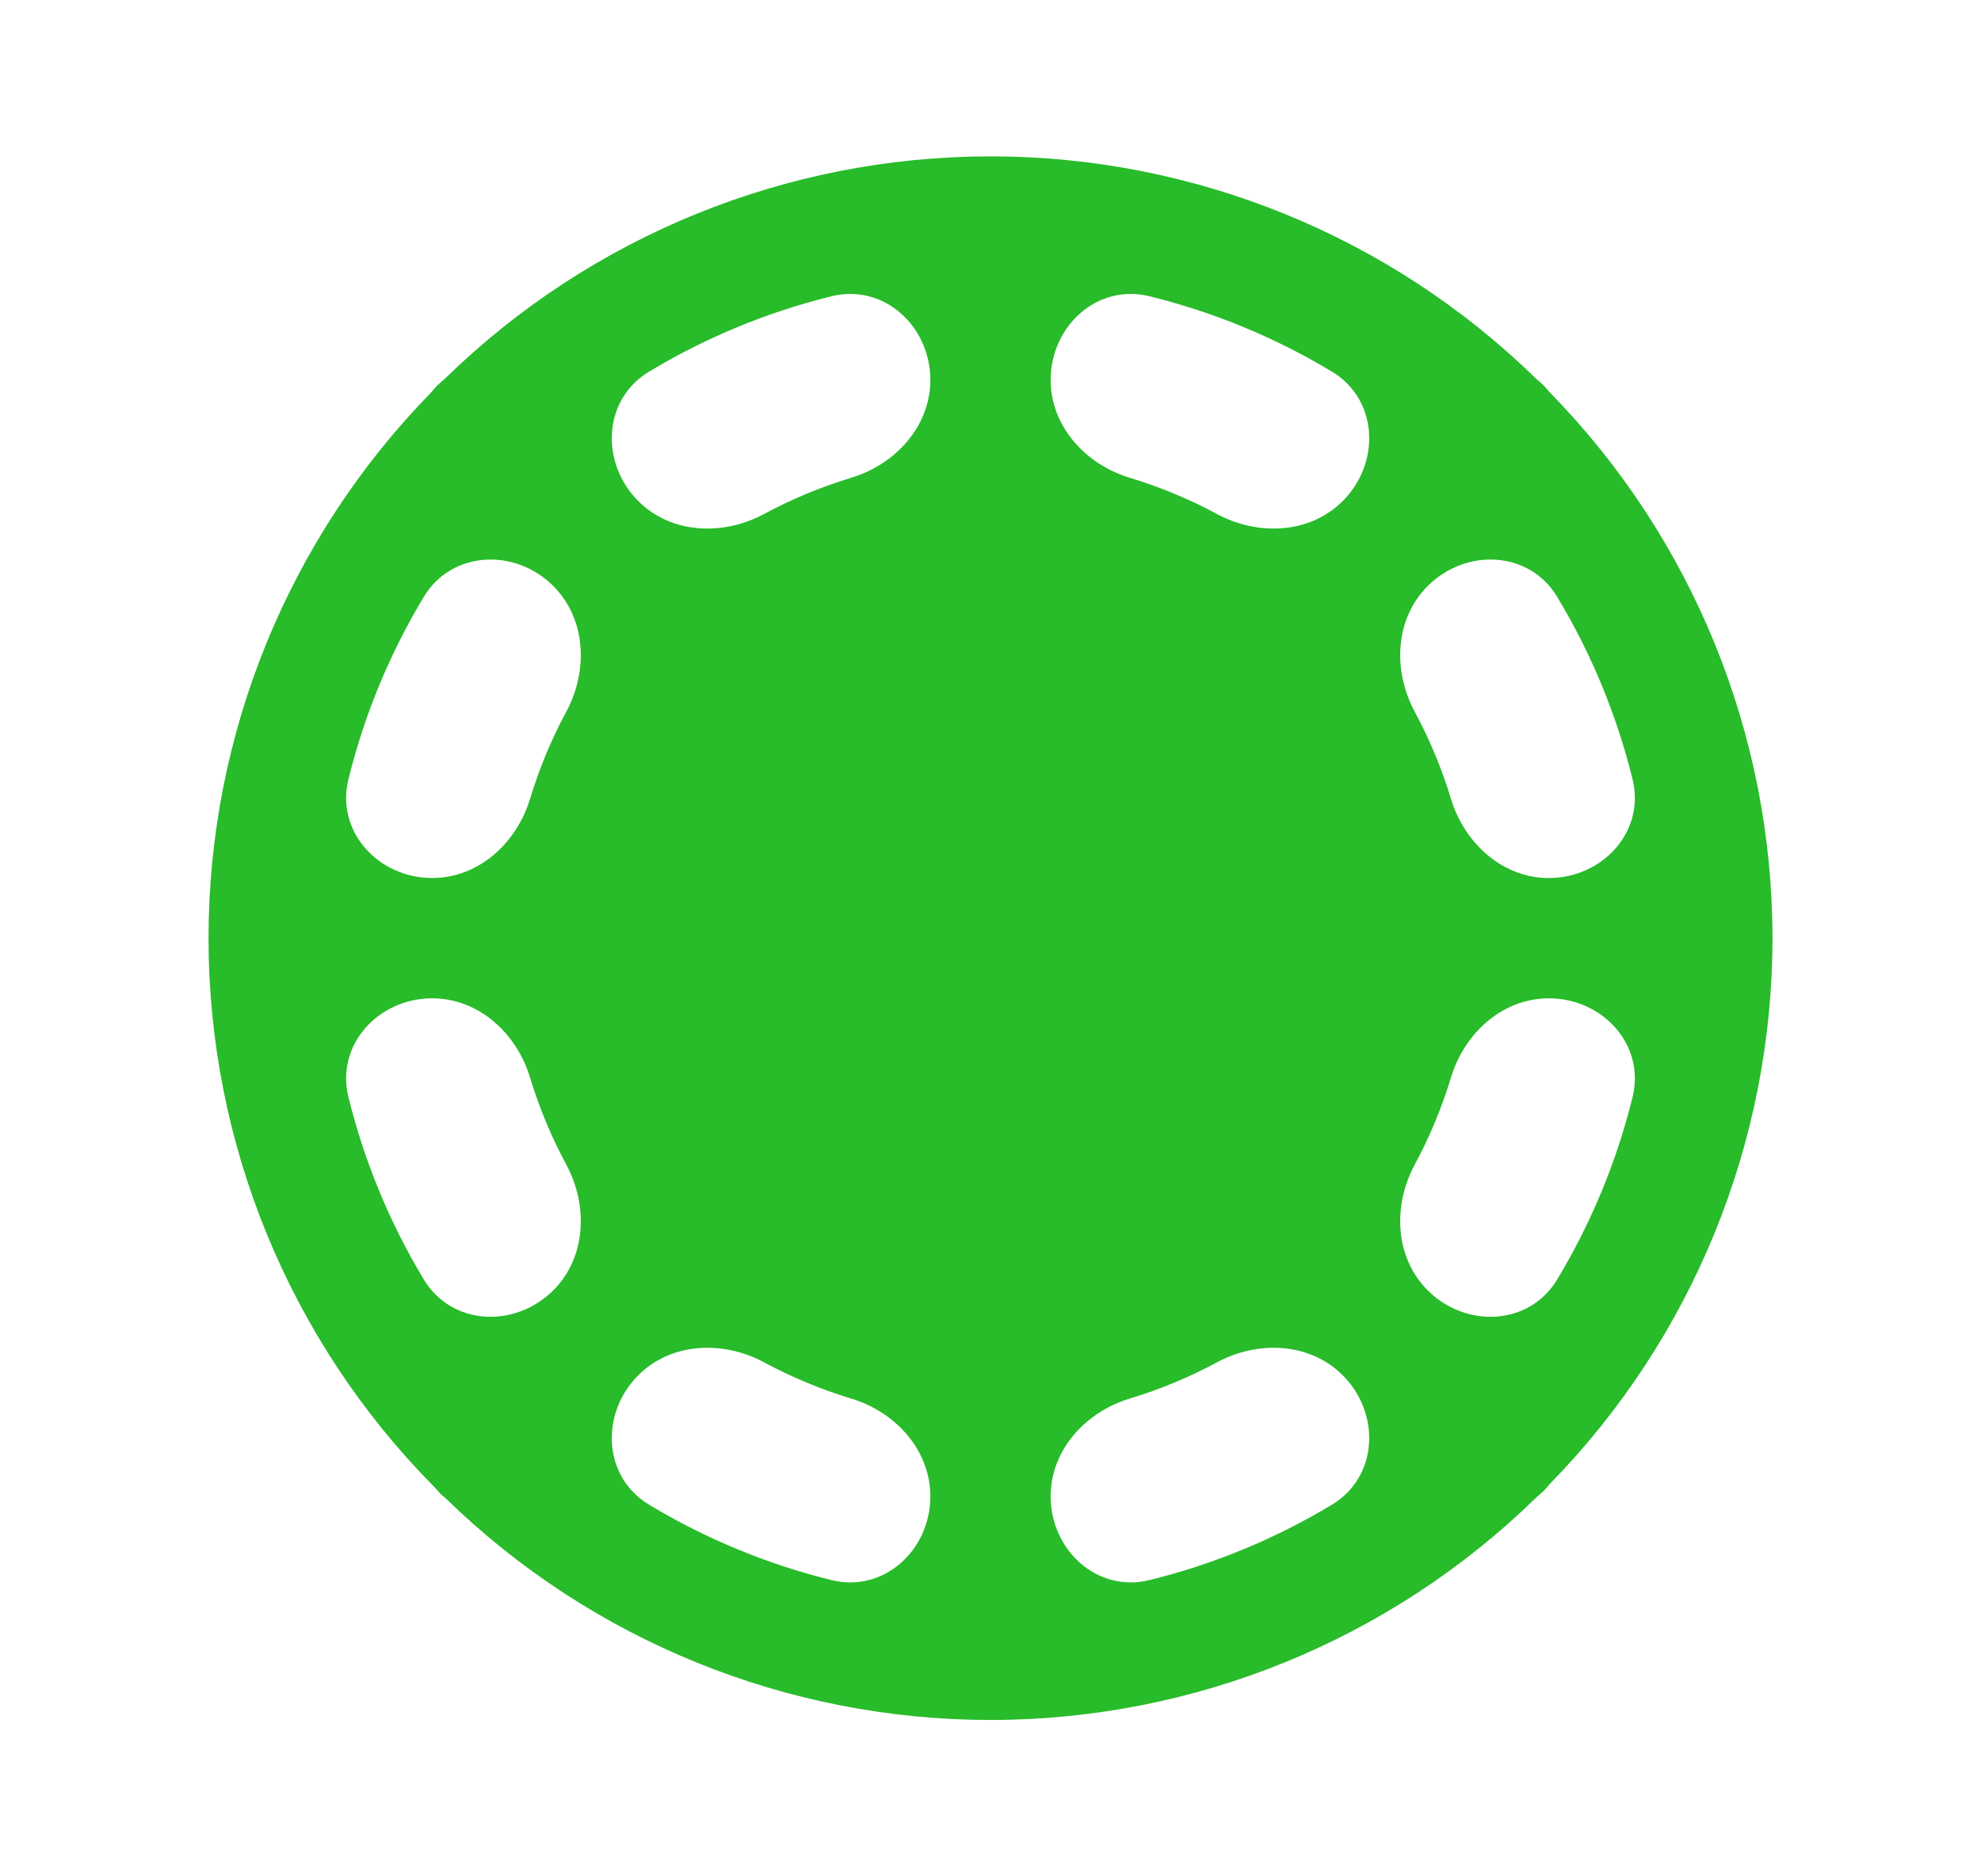 <svg width="19" height="18" viewBox="0 0 19 18" fill="none" xmlns="http://www.w3.org/2000/svg">
<path d="M14.837 14.268C14.847 14.256 14.856 14.244 14.867 14.233C16.234 12.835 17 10.956 17 9C17 7.044 16.234 5.165 14.867 3.767C14.856 3.756 14.847 3.744 14.837 3.732C14.816 3.707 14.793 3.684 14.768 3.663C14.756 3.653 14.744 3.644 14.733 3.633C13.335 2.266 11.456 1.5 9.5 1.5C7.544 1.5 5.665 2.266 4.267 3.633C4.256 3.644 4.244 3.653 4.232 3.663C4.207 3.684 4.184 3.707 4.163 3.732C4.153 3.744 4.144 3.756 4.133 3.767C2.766 5.165 2 7.044 2 9C2 10.964 2.772 12.85 4.15 14.249L4.174 14.274C4.191 14.291 4.206 14.311 4.223 14.329C4.24 14.345 4.259 14.359 4.276 14.375C5.673 15.737 7.548 16.5 9.5 16.5C11.456 16.5 13.335 15.734 14.733 14.367C14.744 14.356 14.756 14.347 14.768 14.337C14.793 14.316 14.816 14.293 14.837 14.268ZM3.342 10.525C3.218 10.023 3.629 9.577 4.145 9.577C4.589 9.577 4.954 9.91 5.083 10.335C5.171 10.625 5.288 10.907 5.432 11.174C5.643 11.567 5.622 12.063 5.307 12.378C4.941 12.744 4.334 12.719 4.066 12.276C3.738 11.732 3.494 11.142 3.342 10.525ZM4.066 5.724C4.334 5.281 4.941 5.256 5.307 5.622C5.622 5.937 5.643 6.433 5.432 6.826C5.288 7.093 5.171 7.375 5.083 7.665C4.954 8.09 4.589 8.423 4.145 8.423C3.629 8.423 3.218 7.977 3.342 7.475C3.494 6.858 3.738 6.268 4.066 5.724ZM15.658 7.475C15.782 7.977 15.371 8.423 14.855 8.423C14.411 8.423 14.046 8.09 13.917 7.665C13.829 7.375 13.712 7.093 13.568 6.826C13.357 6.433 13.378 5.937 13.693 5.622C14.059 5.256 14.666 5.281 14.934 5.724C15.262 6.268 15.506 6.858 15.658 7.475ZM12.878 4.807C12.563 5.122 12.067 5.143 11.674 4.932C11.407 4.788 11.125 4.671 10.835 4.583C10.41 4.454 10.077 4.089 10.077 3.645C10.077 3.129 10.523 2.718 11.025 2.842C11.642 2.994 12.232 3.238 12.776 3.566C13.219 3.834 13.244 4.441 12.878 4.807ZM8.923 3.645C8.923 4.089 8.59 4.454 8.165 4.583C7.875 4.671 7.593 4.788 7.326 4.932C6.933 5.143 6.437 5.122 6.122 4.807C5.756 4.441 5.781 3.834 6.224 3.566C6.768 3.238 7.358 2.994 7.975 2.842C8.477 2.718 8.923 3.129 8.923 3.645ZM6.122 13.193C6.437 12.878 6.933 12.857 7.326 13.068C7.593 13.212 7.875 13.329 8.165 13.417C8.59 13.546 8.923 13.911 8.923 14.355C8.923 14.871 8.477 15.282 7.975 15.158C7.358 15.006 6.768 14.762 6.224 14.434C5.781 14.166 5.756 13.559 6.122 13.193ZM10.077 14.355C10.077 13.911 10.41 13.546 10.835 13.417C11.125 13.329 11.407 13.212 11.674 13.068C12.067 12.857 12.563 12.878 12.878 13.193C13.244 13.559 13.219 14.166 12.776 14.434C12.232 14.762 11.642 15.006 11.025 15.158C10.523 15.282 10.077 14.871 10.077 14.355ZM13.693 12.378C13.378 12.063 13.357 11.567 13.568 11.174C13.712 10.907 13.829 10.625 13.917 10.335C14.046 9.91 14.411 9.577 14.855 9.577C15.371 9.577 15.782 10.023 15.658 10.525C15.506 11.142 15.262 11.732 14.934 12.276C14.666 12.719 14.059 12.744 13.693 12.378Z" fill="#28BB2A"/>
</svg>
